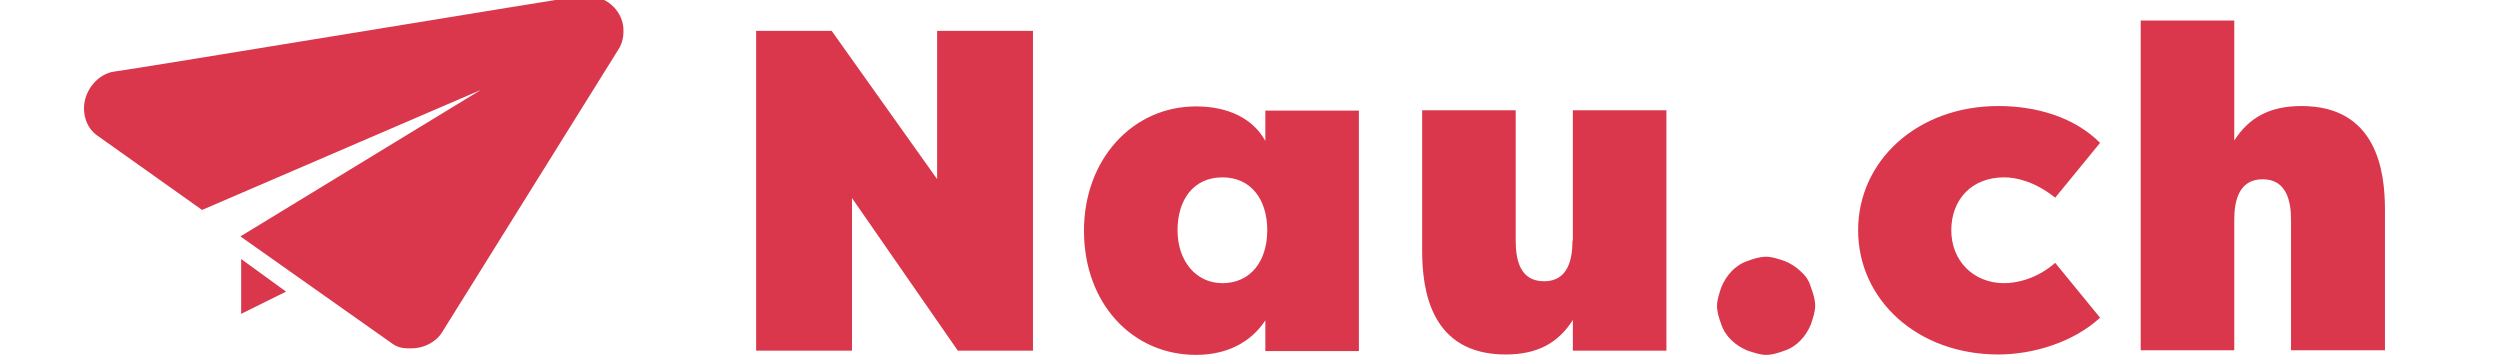 <svg width="168" height="24" viewBox="0 0 168 24" fill="none" xmlns="http://www.w3.org/2000/svg">
<g clip-path="url(#clip0_1558_1205)">
<path d="M39.604 -0.244H38.908C38.624 -0.244 8.812 4.677 7.704 4.806C6.622 4.935 5.643 6.043 5.643 7.28C5.643 7.975 5.926 8.645 6.467 9.058L13.579 14.108L32.312 6.043L16.156 15.886L26.411 23.126C26.823 23.41 27.235 23.41 27.648 23.41C28.472 23.41 29.297 22.998 29.709 22.328L41.484 3.441C41.768 3.028 41.897 2.616 41.897 2.075C41.923 0.838 40.84 -0.244 39.604 -0.244ZM16.207 21.091L19.222 19.596L16.207 17.406V21.091ZM63 12.072L55.888 2.075H50.812V23.564H57.254V13.309L64.365 23.564H69.416V2.075H62.974V12.072H63ZM85.031 9.47C84.206 7.975 82.557 7.151 80.367 7.151C76.115 7.151 72.843 10.707 72.843 15.499C72.843 20.421 76.115 23.848 80.367 23.848C82.428 23.848 84.051 23.023 85.031 21.529V23.59H91.318V7.434H85.031V9.47ZM82.145 19.029C80.367 19.029 79.13 17.535 79.13 15.474C79.13 13.412 80.212 11.918 82.145 11.918C84.077 11.918 85.159 13.412 85.159 15.474C85.159 17.535 84.051 19.029 82.145 19.029ZM105.67 16.169C105.67 17.406 105.386 18.901 103.763 18.901C102.114 18.901 101.856 17.406 101.856 16.169V7.409H95.569V16.839C95.569 19.442 96.11 23.822 101.186 23.822C103.377 23.822 104.742 22.998 105.696 21.503V23.564H111.983V7.409H105.696V16.169H105.67ZM134.683 11.918C135.508 11.918 136.745 12.201 138.11 13.284L141.125 9.599C139.347 7.821 136.745 7.125 134.297 7.125C128.834 7.125 124.866 10.81 124.866 15.474C124.866 20.137 128.834 23.822 134.297 23.822C136.616 23.822 139.347 22.998 141.125 21.349L138.11 17.664C136.873 18.746 135.508 19.029 134.683 19.029C132.622 19.029 131.127 17.535 131.127 15.474C131.127 13.412 132.493 11.918 134.683 11.918ZM154.653 7.125C152.462 7.125 151.097 7.95 150.143 9.444V1.379H143.856V23.539H150.143V14.778C150.143 13.541 150.427 12.047 152.05 12.047C153.673 12.047 153.957 13.541 153.957 14.778V23.539H160.27V14.108C160.27 11.505 159.729 7.125 154.653 7.125ZM121.001 18.231C120.718 17.947 120.305 17.69 119.919 17.535C119.507 17.406 119.094 17.252 118.682 17.252C118.27 17.252 117.858 17.38 117.445 17.535C117.033 17.664 116.621 17.947 116.363 18.231C116.08 18.514 115.822 18.926 115.667 19.313C115.539 19.725 115.384 20.137 115.384 20.55C115.384 20.962 115.513 21.374 115.667 21.787C115.796 22.199 116.08 22.611 116.363 22.869C116.647 23.152 117.059 23.41 117.445 23.564C117.858 23.693 118.27 23.848 118.682 23.848C119.094 23.848 119.507 23.719 119.919 23.564C120.331 23.436 120.743 23.152 121.001 22.869C121.285 22.585 121.542 22.173 121.697 21.787C121.826 21.374 121.98 20.962 121.98 20.55C121.98 20.137 121.851 19.725 121.697 19.313C121.542 18.772 121.285 18.488 121.001 18.231Z" fill="#DA374C"/>
</g>
<defs>
<clipPath id="clip0_1558_1205">
<rect width="168" height="24" fill="white"/>
</clipPath>
</defs>
</svg>
